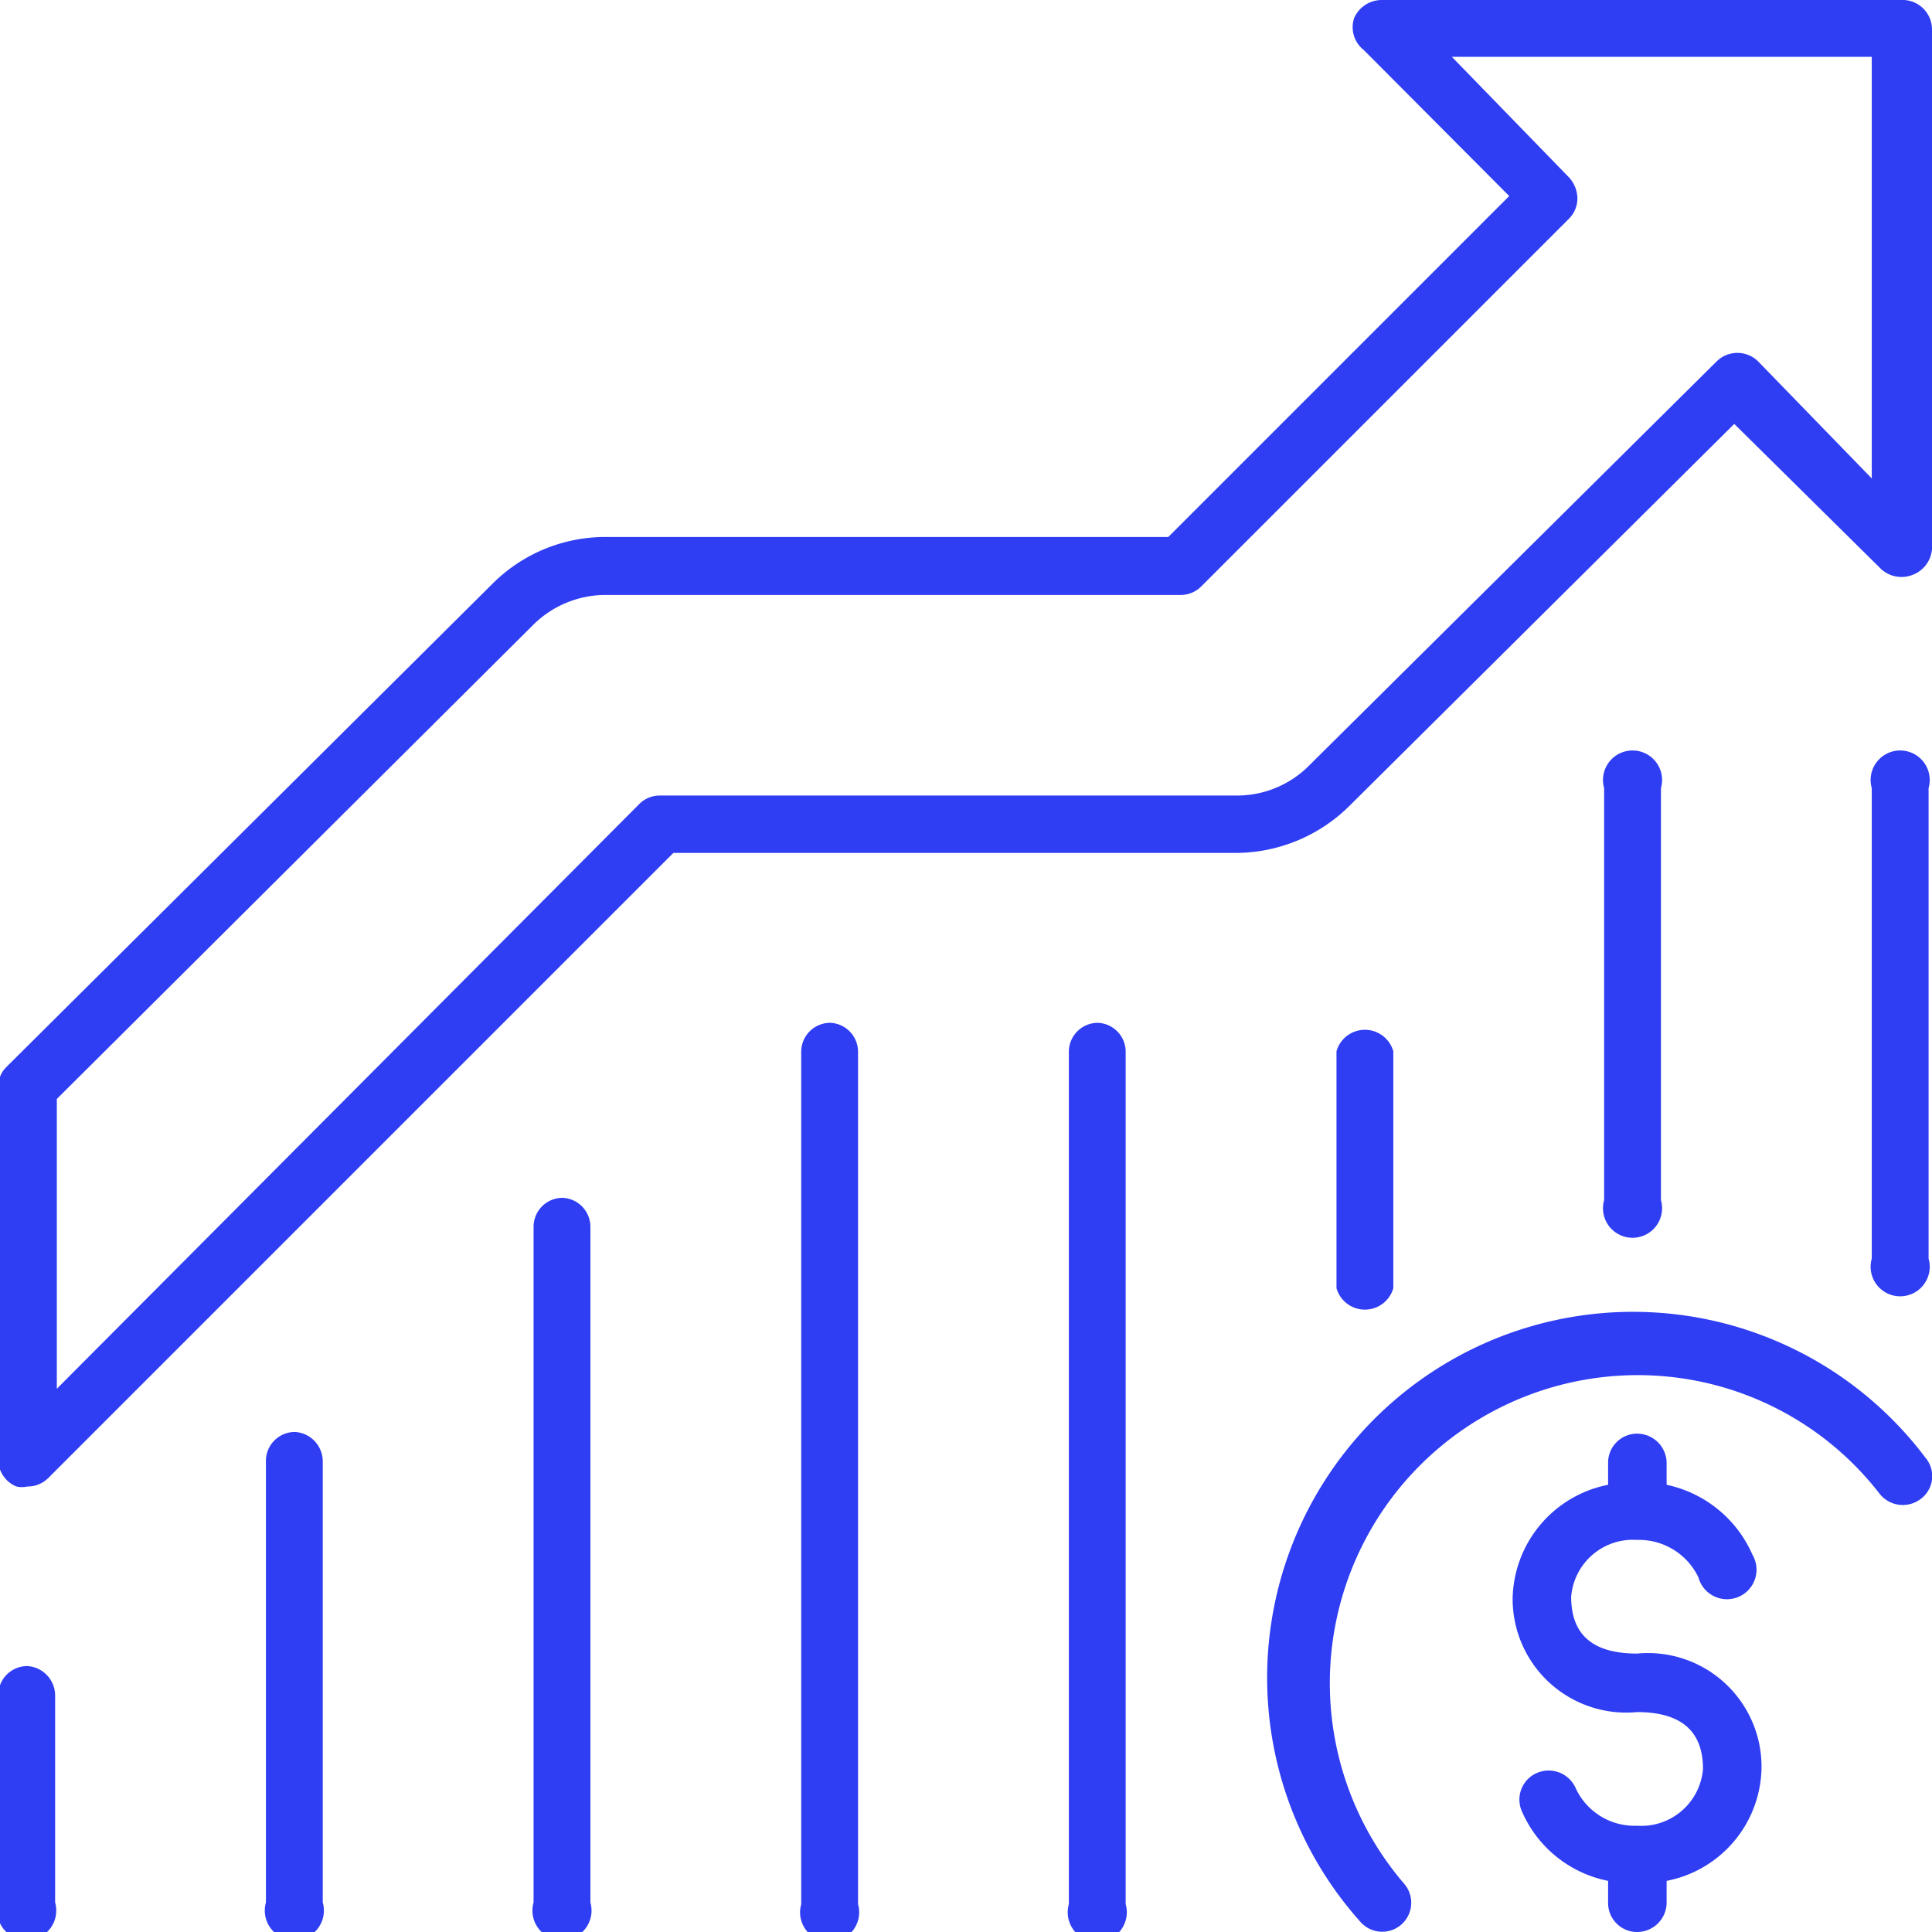 <svg id="Layer_1" data-name="Layer 1" xmlns="http://www.w3.org/2000/svg" viewBox="0 0 34 34"><defs><style>.cls-1{fill:#2f3df3;}</style></defs><path class="cls-1" d="M.48,29.32a.51.51,0,0,0-.51.52v3.64a.52.52,0,1,0,1,0V29.84A.52.52,0,0,0,.48,29.32Z"/><path class="cls-1" d="M5.19,25.2a.51.51,0,0,0-.51.52v7.76a.52.52,0,1,0,1,0V25.72A.52.52,0,0,0,5.19,25.2Z"/><path class="cls-1" d="M9.9,21.08a.51.51,0,0,0-.51.51V33.48a.52.52,0,1,0,1,0V21.59A.51.51,0,0,0,9.9,21.08Z"/><path class="cls-1" d="M14.61,18a.51.51,0,0,0-.51.51v15a.52.52,0,1,0,1,0v-15A.51.51,0,0,0,14.61,18Z"/><path class="cls-1" d="M19.32,18a.51.51,0,0,0-.51.51v15a.52.52,0,1,0,1,0v-15A.51.51,0,0,0,19.32,18Z"/><path class="cls-1" d="M23.52,18.5v4.17a.52.52,0,0,0,1,0V18.5a.52.52,0,0,0-1,0Z"/><path class="cls-1" d="M28.23,13.87v7.25a.52.52,0,1,0,1,0V13.87a.52.52,0,1,0-1,0Z"/><path class="cls-1" d="M32.94,13.87v8.28a.52.52,0,1,0,1,0V13.87a.52.52,0,1,0-1,0Z"/><path class="cls-1" d="M30.52,7.46,33.09,10a.53.53,0,0,0,.56.12A.53.53,0,0,0,34,9.66V.52A.52.52,0,0,0,33.45,0H24.31a.53.53,0,0,0-.48.32A.51.51,0,0,0,24,.88l2.56,2.57-6,6h-9.9a2.81,2.81,0,0,0-2,.83L.12,18.77a.48.48,0,0,0-.15.36v6.56a.51.51,0,0,0,.32.47.43.43,0,0,0,.19,0,.51.51,0,0,0,.37-.15l11-11h9.9a2.85,2.85,0,0,0,2-.83ZM21.73,14H11.62a.51.51,0,0,0-.37.15L1,24.44v-5.1L9.38,11a1.81,1.81,0,0,1,1.28-.53H20.77a.51.51,0,0,0,.37-.15l6.47-6.47a.51.51,0,0,0,.15-.36.56.56,0,0,0-.15-.37L25.55,1h7.39V8.42l-2-2.06a.52.52,0,0,0-.73,0L23,13.51A1.79,1.79,0,0,1,21.73,14Z"/><path class="cls-1" d="M28.81,29.1c-.78,0-1.16-.33-1.16-1a1.09,1.09,0,0,1,1.16-1,1.16,1.16,0,0,1,1.08.66.52.52,0,1,0,.95-.4,2.13,2.13,0,0,0-1.51-1.23v-.38a.52.52,0,0,0-.52-.52.51.51,0,0,0-.51.52v.38a2.08,2.08,0,0,0-1.68,2,2,2,0,0,0,2.19,2c.77,0,1.16.33,1.16,1a1.09,1.09,0,0,1-1.16,1,1.14,1.14,0,0,1-1.08-.66.52.52,0,0,0-.68-.27.51.51,0,0,0-.27.67A2.1,2.1,0,0,0,28.3,33.1v.38a.51.51,0,0,0,.51.52.52.52,0,0,0,.52-.52V33.1a2.06,2.06,0,0,0,1.67-2A2,2,0,0,0,28.81,29.1Z"/><path class="cls-1" d="M33.89,25.66a6.44,6.44,0,1,0-9.95,8.16.51.51,0,1,0,.77-.67,5.42,5.42,0,0,1,4.1-8.95,5.38,5.38,0,0,1,4.27,2.09.52.52,0,0,0,.72.09A.5.5,0,0,0,33.89,25.66Z"/></svg>